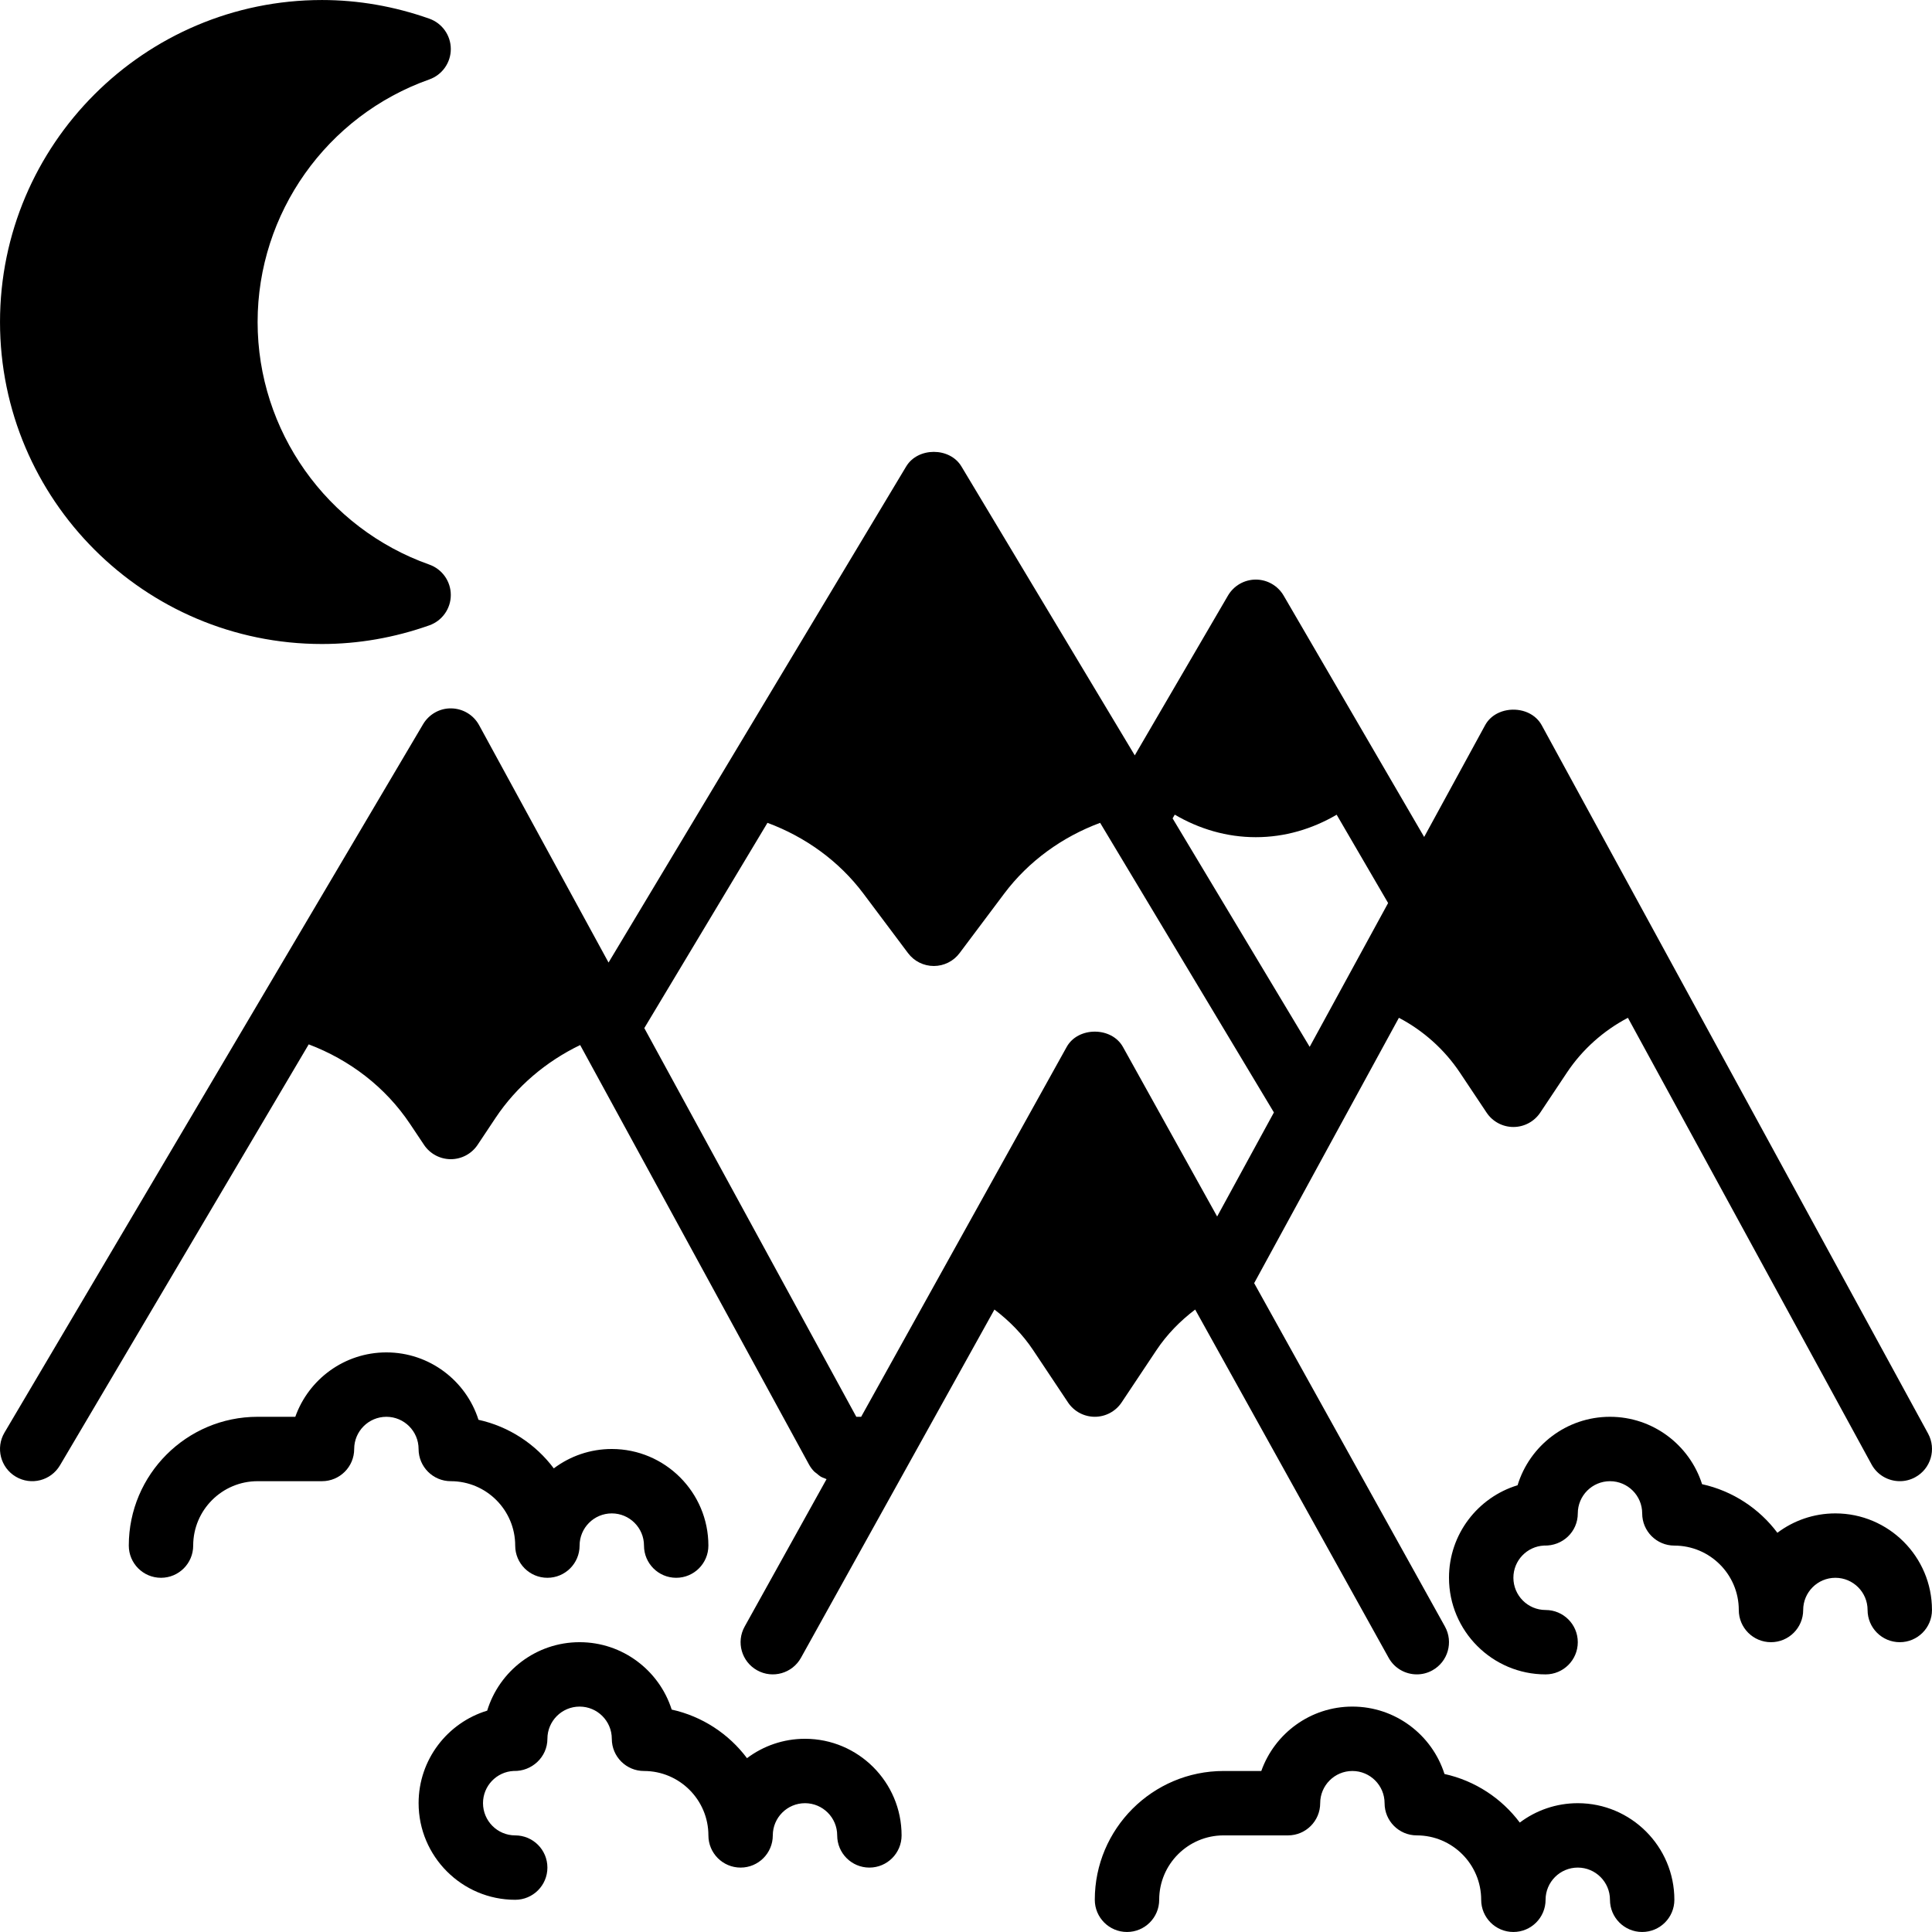 <?xml version="1.0" encoding="iso-8859-1"?>
<!-- Uploaded to: SVG Repo, www.svgrepo.com, Generator: SVG Repo Mixer Tools -->
<svg fill="#000000" height="800px" width="800px" version="1.1" id="Layer_1" xmlns="http://www.w3.org/2000/svg" xmlns:xlink="http://www.w3.org/1999/xlink" 
	 viewBox="0 0 512.007 512.007" xml:space="preserve">
<g>
	<g>
		<g>
			<path d="M85.336,170.67c9.591,0,19.166-1.664,28.45-4.949c3.405-1.212,5.683-4.429,5.683-8.047c0-3.61-2.278-6.835-5.683-8.047
				c-27.221-9.634-45.517-35.473-45.517-64.29c0-28.817,18.295-54.656,45.517-64.29c3.405-1.212,5.683-4.437,5.683-8.047
				c0-3.618-2.278-6.835-5.683-8.047c-9.284-3.285-18.859-4.949-28.45-4.949c-47.053,0-85.333,38.281-85.333,85.333
				C0.003,132.39,38.283,170.67,85.336,170.67z"/>
			<path d="M119.469,392.537c9.412,0,17.067,7.654,17.067,17.067c0,4.71,3.814,8.533,8.533,8.533s8.533-3.823,8.533-8.533
				c0-4.702,3.823-8.533,8.533-8.533c4.71,0,8.533,3.831,8.533,8.533c0,4.71,3.814,8.533,8.533,8.533s8.533-3.823,8.533-8.533
				c0-14.114-11.486-25.6-25.6-25.6c-5.76,0-11.085,1.911-15.369,5.137c-4.821-6.426-11.853-11.093-19.959-12.877
				c-3.285-10.342-12.988-17.86-24.405-17.86c-11.128,0-20.617,7.134-24.141,17.067h-9.993c-18.825,0-34.133,15.309-34.133,34.133
				c0,4.71,3.814,8.533,8.533,8.533s8.533-3.823,8.533-8.533c0-9.412,7.654-17.067,17.067-17.067h17.067
				c4.719,0,8.533-3.823,8.533-8.533c0-4.702,3.823-8.533,8.533-8.533c4.71,0,8.533,3.831,8.533,8.533
				C110.936,388.714,114.75,392.537,119.469,392.537z"/>
			<path d="M418.136,477.87c-5.76,0-11.085,1.911-15.369,5.137c-4.821-6.426-11.853-11.093-19.959-12.877
				c-3.285-10.342-12.988-17.86-24.405-17.86c-11.128,0-20.617,7.134-24.141,17.067h-9.993c-18.825,0-34.133,15.309-34.133,34.133
				c0,4.71,3.814,8.533,8.533,8.533s8.533-3.823,8.533-8.533c0-9.412,7.654-17.067,17.067-17.067h17.067
				c4.719,0,8.533-3.823,8.533-8.533c0-4.702,3.823-8.533,8.533-8.533s8.533,3.831,8.533,8.533c0,4.71,3.814,8.533,8.533,8.533
				c9.412,0,17.067,7.654,17.067,17.067c0,4.71,3.814,8.533,8.533,8.533c4.719,0,8.533-3.823,8.533-8.533
				c0-4.702,3.823-8.533,8.533-8.533s8.533,3.831,8.533,8.533c0,4.71,3.814,8.533,8.533,8.533s8.533-3.823,8.533-8.533
				C443.736,489.356,432.25,477.87,418.136,477.87z"/>
			<path d="M486.403,401.07c-5.76,0-11.085,1.911-15.369,5.137c-4.821-6.426-11.853-11.093-19.959-12.877
				c-3.285-10.342-12.988-17.86-24.405-17.86c-11.529,0-21.291,7.654-24.491,18.142c-10.513,3.192-18.176,12.971-18.176,24.508
				c0,14.123,11.486,25.617,25.6,25.617c4.719,0,8.533-3.823,8.533-8.533s-3.814-8.533-8.533-8.533c-4.71,0-8.533-3.84-8.533-8.55
				c0-4.565,3.601-8.303,8.107-8.525c4.949,0.162,8.96-3.669,8.96-8.525c0-4.702,3.823-8.533,8.533-8.533s8.533,3.831,8.533,8.533
				c0,4.71,3.814,8.533,8.533,8.533c9.412,0,17.067,7.654,17.067,17.067c0,4.71,3.814,8.533,8.533,8.533s8.533-3.823,8.533-8.533
				c0-4.702,3.823-8.533,8.533-8.533s8.533,3.831,8.533,8.533c0,4.71,3.814,8.533,8.533,8.533c4.719,0,8.533-3.823,8.533-8.533
				C512.003,412.556,500.517,401.07,486.403,401.07z"/>
			<path d="M213.336,460.803c-5.76,0-11.085,1.911-15.369,5.137c-4.821-6.426-11.853-11.093-19.959-12.877
				c-3.285-10.342-12.988-17.86-24.405-17.86c-11.529,0-21.291,7.654-24.491,18.142c-10.513,3.192-18.176,12.971-18.176,24.508
				c0,14.123,11.486,25.617,25.6,25.617c4.719,0,8.533-3.823,8.533-8.533s-3.814-8.533-8.533-8.533c-4.71,0-8.533-3.84-8.533-8.55
				c0-4.565,3.601-8.303,8.107-8.525c4.804,0.162,8.96-3.669,8.96-8.525c0-4.702,3.823-8.533,8.533-8.533
				c4.71,0,8.533,3.831,8.533,8.533c0,4.71,3.814,8.533,8.533,8.533c9.412,0,17.067,7.654,17.067,17.067
				c0,4.71,3.814,8.533,8.533,8.533s8.533-3.823,8.533-8.533c0-4.702,3.823-8.533,8.533-8.533c4.71,0,8.533,3.831,8.533,8.533
				c0,4.71,3.814,8.533,8.533,8.533s8.533-3.823,8.533-8.533C238.936,472.289,227.45,460.803,213.336,460.803z"/>
			<path d="M297.239,371.669l9.242-13.867c2.773-4.164,6.289-7.748,10.257-10.752l51.277,92.297
				c1.553,2.807,4.463,4.386,7.467,4.386c1.399,0,2.825-0.341,4.13-1.075c4.122-2.287,5.606-7.484,3.319-11.597l-50.56-91.008
				l22.554-41.361l15.804-28.962c6.468,3.396,12.066,8.388,16.154,14.507l7.091,10.633c1.579,2.372,4.25,3.797,7.1,3.797
				c2.85,0,5.513-1.425,7.1-3.789l7.091-10.641c4.07-6.11,9.677-11.102,16.154-14.507l64.563,118.357
				c1.544,2.842,4.471,4.446,7.501,4.446c1.382,0,2.782-0.333,4.07-1.041c4.147-2.253,5.666-7.441,3.413-11.58l-102.4-187.733
				c-0.375-0.683-0.845-1.28-1.382-1.792c-2.688-2.577-7.142-3.004-10.428-1.289c-1.306,0.683-2.432,1.715-3.174,3.081
				l-16.162,29.628l-37.24-63.966c-1.527-2.62-4.335-4.241-7.373-4.241c-3.038,0-5.845,1.613-7.381,4.241l-24.064,41.25v0.008
				l-0.631,1.084l-45.943-76.57c-3.081-5.146-11.546-5.146-14.635,0l-78.882,131.473l-34.304-62.908
				c-1.468-2.697-4.275-4.386-7.347-4.446c-3.055-0.077-5.931,1.553-7.501,4.198L1.184,379.665
				c-2.389,4.053-1.05,9.284,3.012,11.682c4.07,2.398,9.284,1.058,11.691-3.004L81.815,276.77
				c10.88,4.122,20.361,11.349,26.871,21.112l3.686,5.521c1.579,2.372,4.25,3.797,7.1,3.797s5.513-1.425,7.1-3.797l4.779-7.177
				c5.555-8.337,13.406-14.942,22.4-19.277l60.629,111.138c0.375,0.7,0.845,1.323,1.382,1.877c0.213,0.213,0.478,0.367,0.708,0.555
				c0.35,0.29,0.683,0.606,1.075,0.836c0.307,0.179,0.64,0.273,0.964,0.41c0.179,0.077,0.35,0.162,0.538,0.23l-21.7,39.066
				c-2.295,4.113-0.811,9.31,3.311,11.597c4.122,2.295,9.318,0.802,11.605-3.311l51.277-92.297
				c3.968,3.004,7.484,6.588,10.257,10.752l9.242,13.867c1.579,2.372,4.25,3.797,7.1,3.797
				C292.99,375.467,295.652,374.042,297.239,371.669z M311.328,215.893c6.468,3.797,13.781,5.973,21.478,5.973
				c7.672,0,14.967-2.167,21.427-5.956l13.636,23.407l-20.787,38.11l-36.326-60.544L311.328,215.893z M282.681,277.461
				l-54.46,98.005h-1.289L170.75,272.461l32.64-54.4c10.035,3.729,18.961,10.129,25.421,18.748l11.836,15.787
				c1.604,2.142,4.139,3.405,6.827,3.405c2.679,0,5.214-1.263,6.818-3.405l11.836-15.778c6.468-8.619,15.394-15.027,25.421-18.756
				l46.054,76.749l-15.044,27.58l-24.96-44.928C294.594,272.043,285.676,272.043,282.681,277.461z"/>
		</g>
	</g>
</g>
</svg>